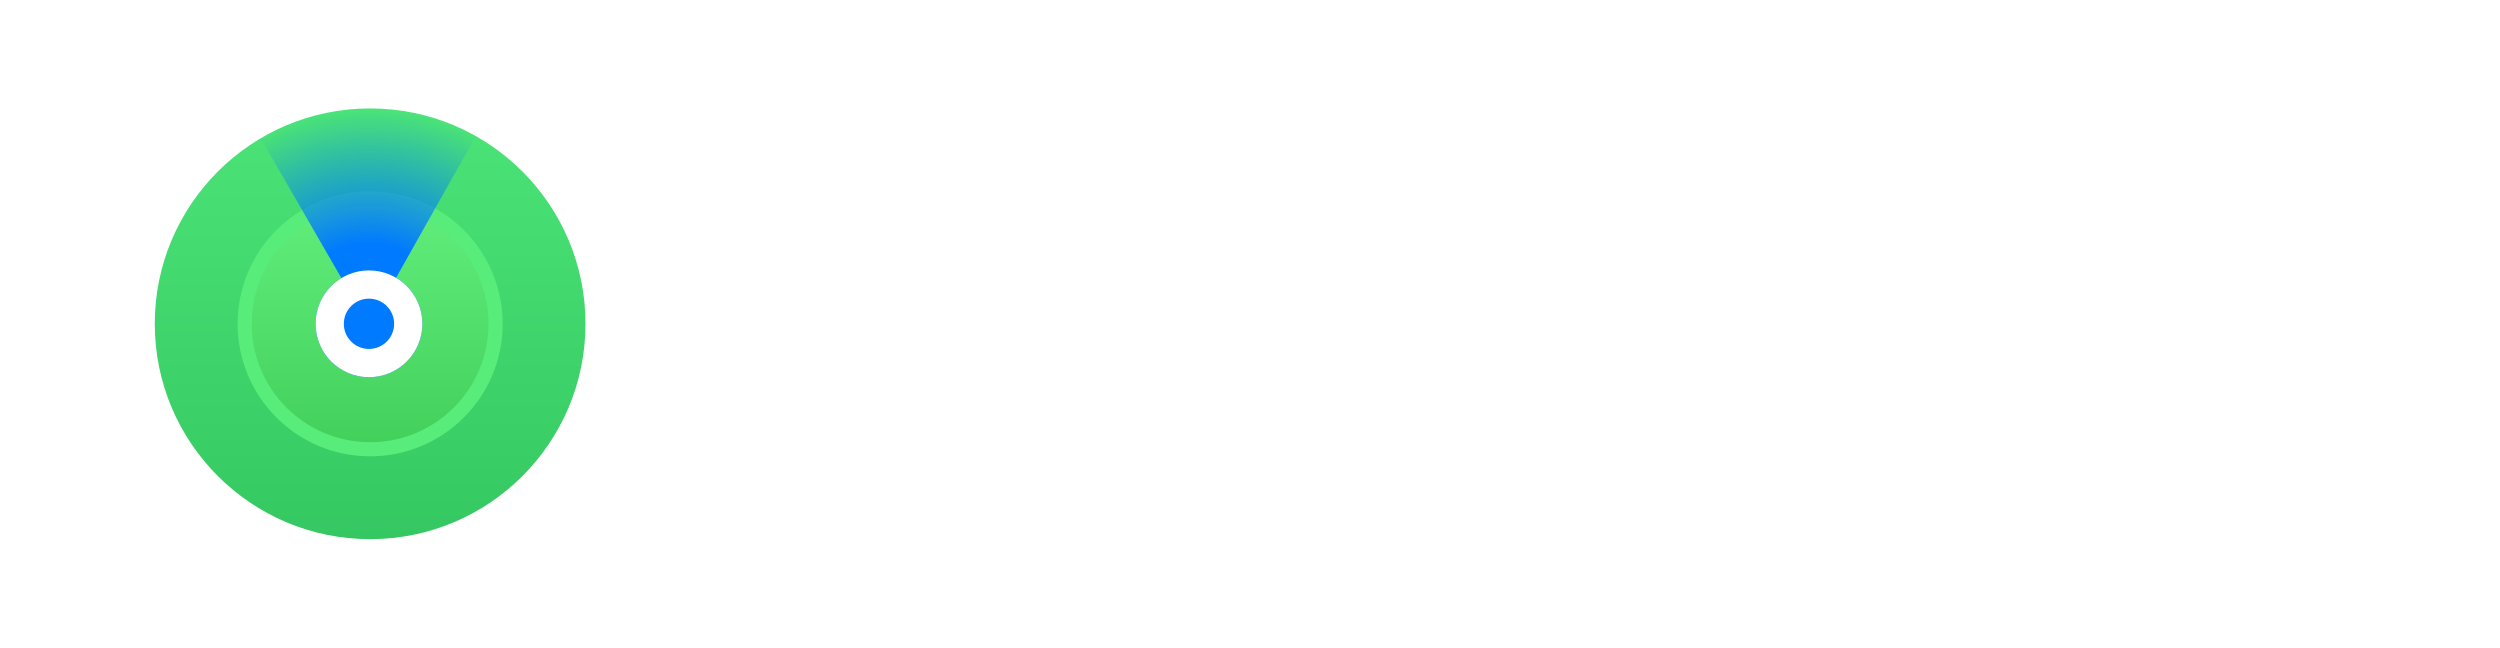 <svg xmlns="http://www.w3.org/2000/svg" fill="none" viewBox="0 0 166 43" height="43" width="166">
<g data-figma-bg-blur-radius="16">
<rect fill-opacity="0.24" fill="white" rx="8" height="43" width="166"></rect>
<path fill="url(#paint0_linear_4406_29490)" d="M24.577 35.8C32.475 35.8 38.877 29.398 38.877 21.5C38.877 13.602 32.475 7.2 24.577 7.2C16.68 7.2 10.277 13.602 10.277 21.5C10.277 29.398 16.68 35.8 24.577 35.8Z"></path>
<path stroke-width="0.938" stroke="#58EC7A" fill="url(#paint1_linear_4406_29490)" d="M24.577 13.169C29.178 13.169 32.908 16.899 32.908 21.5C32.908 26.101 29.178 29.831 24.577 29.831C19.976 29.831 16.246 26.101 16.246 21.5C16.246 16.899 19.976 13.169 24.577 13.169Z"></path>
<path fill="url(#paint2_radial_4406_29490)" d="M17.281 9.134C19.454 7.88 21.916 7.213 24.424 7.2C26.933 7.187 29.402 7.828 31.587 9.059L24.5 21.637L17.281 9.134Z"></path>
<g filter="url(#filter1_d_4406_29490)">
<circle fill="#007AFF" r="3.545" cy="21.5" cx="24.5"></circle>
<circle stroke-width="1.875" stroke="white" r="2.607" cy="21.5" cx="24.5"></circle>
</g>
<path fill="white" d="M48.801 16L46.522 7.545H47.887L49.44 14.119H49.522L51.285 7.545H52.504L54.279 14.119H54.361L55.908 7.545H57.273L54.988 16H53.752L51.935 9.678H51.853L50.043 16H48.801ZM60.777 16.123C58.908 16.123 57.766 14.875 57.766 12.824V12.812C57.766 10.768 58.914 9.514 60.777 9.514C62.635 9.514 63.783 10.762 63.783 12.812V12.824C63.783 14.875 62.641 16.123 60.777 16.123ZM60.777 15.062C61.867 15.062 62.488 14.23 62.488 12.824V12.812C62.488 11.4 61.867 10.574 60.777 10.574C59.682 10.574 59.066 11.4 59.066 12.812V12.824C59.066 14.236 59.682 15.062 60.777 15.062ZM65.301 16V9.637H66.572V10.598H66.666C66.894 9.924 67.486 9.525 68.336 9.525C68.541 9.525 68.764 9.555 68.893 9.584V10.756C68.664 10.709 68.447 10.68 68.207 10.68C67.234 10.68 66.572 11.277 66.572 12.197V16H65.301ZM70.164 16V7.141H71.436V12.32H71.529L74.055 9.637H75.543L72.889 12.32L75.719 16H74.172L71.981 13.141L71.436 13.685V16H70.164ZM78.947 16.123C77.412 16.123 76.439 15.402 76.316 14.336V14.33H77.588L77.594 14.336C77.752 14.816 78.215 15.139 78.971 15.139C79.756 15.139 80.301 14.781 80.301 14.26V14.248C80.301 13.85 80.002 13.58 79.264 13.41L78.25 13.176C77.049 12.9 76.492 12.355 76.492 11.424V11.418C76.492 10.31 77.523 9.514 78.965 9.514C80.418 9.514 81.35 10.24 81.461 11.277V11.283H80.248V11.271C80.125 10.826 79.674 10.492 78.959 10.492C78.262 10.492 77.758 10.838 77.758 11.348V11.359C77.758 11.758 78.051 12.004 78.766 12.174L79.773 12.402C80.998 12.69 81.584 13.211 81.584 14.131V14.143C81.584 15.32 80.459 16.123 78.947 16.123ZM87.607 16L85.85 9.637H87.127L88.269 14.547H88.363L89.676 9.637H90.883L92.195 14.547H92.295L93.432 9.637H94.691L92.939 16H91.633L90.314 11.254H90.215L88.902 16H87.607ZM96.654 8.5C96.215 8.5 95.857 8.143 95.857 7.709C95.857 7.27 96.215 6.912 96.654 6.912C97.088 6.912 97.451 7.27 97.451 7.709C97.451 8.143 97.088 8.5 96.654 8.5ZM96.016 16V9.637H97.281V16H96.016ZM101.535 16.041C100.135 16.041 99.561 15.549 99.561 14.324V10.639H98.564V9.637H99.561V8.031H100.855V9.637H102.221V10.639H100.855V14.02C100.855 14.705 101.113 14.986 101.74 14.986C101.934 14.986 102.045 14.98 102.221 14.963V15.977C102.016 16.012 101.781 16.041 101.535 16.041ZM103.762 16V7.141H105.033V10.604H105.127C105.438 9.924 106.047 9.514 106.973 9.514C108.396 9.514 109.182 10.363 109.182 11.881V16H107.916V12.18C107.916 11.125 107.477 10.604 106.545 10.604C105.613 10.604 105.033 11.242 105.033 12.268V16H103.762Z"></path>
<path fill="white" d="M46.555 34L50.555 22.727H52.828L56.828 34H54.719L53.773 31.086H49.602L48.664 34H46.555ZM51.625 24.82L50.109 29.531H53.273L51.758 24.82H51.625ZM58.562 36.836V25.461H60.508V26.797H60.641C61.109 25.867 62.039 25.32 63.234 25.32C65.375 25.32 66.742 27.023 66.742 29.727V29.742C66.742 32.461 65.398 34.141 63.234 34.141C62.062 34.141 61.086 33.562 60.641 32.641H60.508V36.836H58.562ZM62.625 32.5C63.953 32.5 64.758 31.453 64.758 29.742V29.727C64.758 28.008 63.953 26.961 62.625 26.961C61.305 26.961 60.484 28.008 60.484 29.719V29.734C60.484 31.445 61.305 32.5 62.625 32.5ZM68.703 36.836V25.461H70.648V26.797H70.781C71.25 25.867 72.18 25.32 73.375 25.32C75.516 25.32 76.883 27.023 76.883 29.727V29.742C76.883 32.461 75.539 34.141 73.375 34.141C72.203 34.141 71.227 33.562 70.781 32.641H70.648V36.836H68.703ZM72.766 32.5C74.094 32.5 74.898 31.453 74.898 29.742V29.727C74.898 28.008 74.094 26.961 72.766 26.961C71.445 26.961 70.625 28.008 70.625 29.719V29.734C70.625 31.445 71.445 32.5 72.766 32.5ZM78.922 34V22.156H80.867V34H78.922ZM86.984 34.172C84.445 34.172 82.906 32.469 82.906 29.75V29.742C82.906 27.055 84.461 25.297 86.891 25.297C89.32 25.297 90.82 27 90.82 29.578V30.219H84.852C84.875 31.75 85.703 32.641 87.023 32.641C88.078 32.641 88.68 32.109 88.867 31.719L88.891 31.664H90.742L90.719 31.734C90.445 32.836 89.305 34.172 86.984 34.172ZM86.914 26.82C85.828 26.82 85.016 27.555 84.867 28.914H88.922C88.789 27.516 88 26.82 86.914 26.82ZM97.234 34V22.727H104.422V24.422H99.25V27.758H103.977V29.398H99.25V34H97.234ZM107.453 24.031C106.812 24.031 106.289 23.523 106.289 22.883C106.289 22.25 106.812 21.734 107.453 21.734C108.086 21.734 108.609 22.25 108.609 22.883C108.609 23.523 108.086 24.031 107.453 24.031ZM106.477 34V25.461H108.422V34H106.477ZM110.812 34V25.461H112.758V26.766H112.891C113.297 25.852 114.117 25.297 115.352 25.297C117.258 25.297 118.297 26.445 118.297 28.477V34H116.352V28.93C116.352 27.602 115.812 26.93 114.633 26.93C113.477 26.93 112.758 27.742 112.758 29.023V34H110.812ZM123.672 34.141C121.531 34.141 120.172 32.445 120.172 29.742V29.727C120.172 27.008 121.508 25.32 123.672 25.32C124.844 25.32 125.82 25.898 126.266 26.82H126.398V22.156H128.352V34H126.398V32.664H126.266C125.797 33.594 124.875 34.141 123.672 34.141ZM124.281 32.5C125.609 32.5 126.43 31.453 126.43 29.742V29.727C126.43 28.016 125.602 26.961 124.281 26.961C122.961 26.961 122.148 28.008 122.148 29.727V29.742C122.148 31.461 122.953 32.5 124.281 32.5ZM135.266 34V22.727H137.578L140.969 31.398H141.102L144.484 22.727H146.797V34H144.984V25.984H144.844L141.719 34H140.344L137.219 25.984H137.086V34H135.266ZM150.289 37C150.055 37 149.781 36.992 149.547 36.969V35.477C149.703 35.492 149.922 35.5 150.125 35.5C150.922 35.5 151.398 35.172 151.609 34.398L151.711 34.008L148.656 25.461H150.781L152.773 32.133H152.922L154.906 25.461H156.953L153.891 34.18C153.156 36.32 152.18 37 150.289 37Z"></path>
</g>
<defs>
<clipPath transform="translate(16 16)" id="bgblur_0_4406_29490_clip_path"><rect rx="8" height="43" width="166"></rect>
</clipPath><filter color-interpolation-filters="sRGB" filterUnits="userSpaceOnUse" height="15.09" width="15.09" y="13.955" x="16.955" id="filter1_d_4406_29490">
<feFlood result="BackgroundImageFix" flood-opacity="0"></feFlood>
<feColorMatrix result="hardAlpha" values="0 0 0 0 0 0 0 0 0 0 0 0 0 0 0 0 0 0 127 0" type="matrix" in="SourceAlpha"></feColorMatrix>
<feOffset></feOffset>
<feGaussianBlur stdDeviation="2"></feGaussianBlur>
<feComposite operator="out" in2="hardAlpha"></feComposite>
<feColorMatrix values="0 0 0 0 0 0 0 0 0 0 0 0 0 0 0 0 0 0 0.25 0" type="matrix"></feColorMatrix>
<feBlend result="effect1_dropShadow_4406_29490" in2="BackgroundImageFix" mode="normal"></feBlend>
<feBlend result="shape" in2="effect1_dropShadow_4406_29490" in="SourceGraphic" mode="normal"></feBlend>
</filter>
<linearGradient gradientUnits="userSpaceOnUse" y2="35.8" x2="24.577" y1="7.2" x1="24.577" id="paint0_linear_4406_29490">
<stop stop-color="#4BE477"></stop>
<stop stop-color="#35C862" offset="1"></stop>
</linearGradient>
<linearGradient gradientUnits="userSpaceOnUse" y2="30.3" x2="24.577" y1="12.7" x1="24.577" id="paint1_linear_4406_29490">
<stop stop-color="#63EF7D"></stop>
<stop stop-color="#41CE59" offset="1"></stop>
</linearGradient>
<radialGradient gradientTransform="translate(24.5 21.637) rotate(-90) scale(14.438)" gradientUnits="userSpaceOnUse" r="1" cy="0" cx="0" id="paint2_radial_4406_29490">
<stop stop-color="#007AFF" offset="0.376"></stop>
<stop stop-opacity="0" stop-color="#007AFF" offset="1"></stop>
</radialGradient>
</defs>
</svg>

